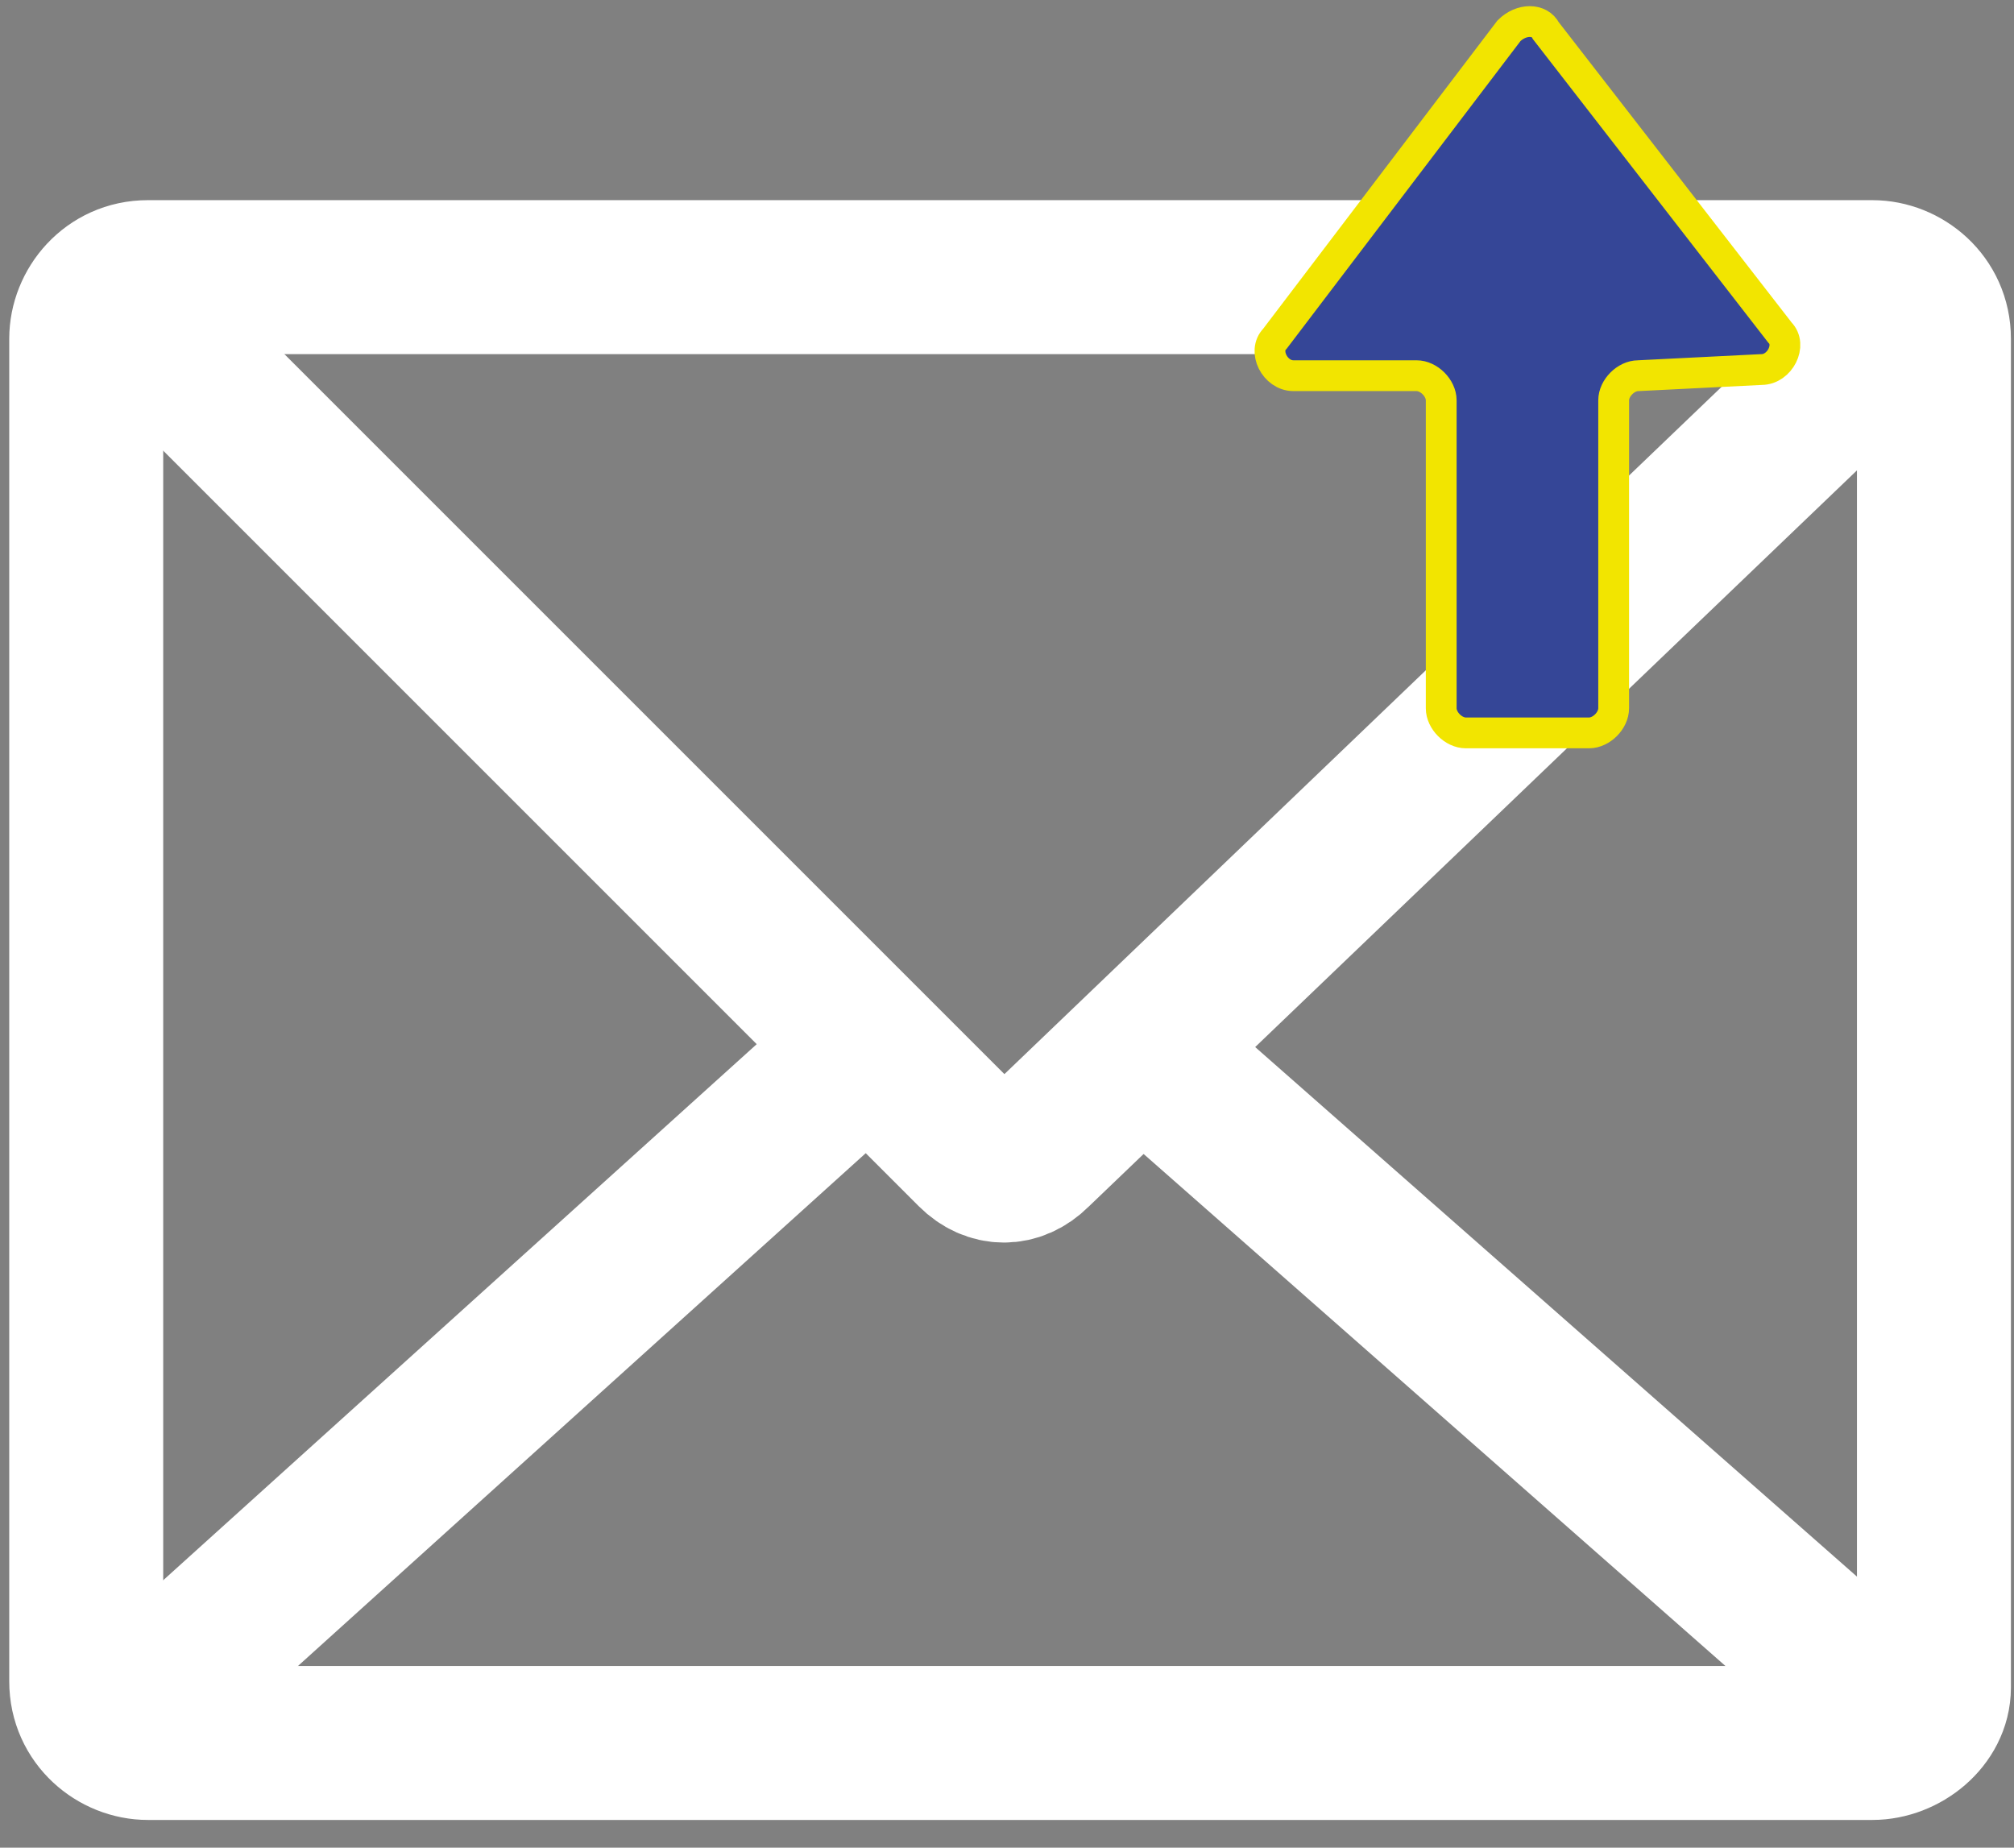 <?xml version="1.0" encoding="utf-8"?>
<!-- Generator: Adobe Illustrator 24.3.0, SVG Export Plug-In . SVG Version: 6.00 Build 0)  -->
<svg version="1.1" id="Calque_1" xmlns="http://www.w3.org/2000/svg" xmlns:xlink="http://www.w3.org/1999/xlink" x="0px" y="0px"
	 viewBox="0 0 32.7 30" style="enable-background:new 0 0 32.7 30;" xml:space="preserve">
<rect x="0" y="0" width="32.7" height="30" fill="#808080" stroke="none"/>
<style type="text/css">
	.st0{fill:none;stroke:#FFFFFF;stroke-width:2.5;stroke-miterlimit:10;}
	.st1{fill:#354697;stroke:#F2E500;stroke-width:0.5;stroke-miterlimit:10;}
</style>
<g>
	<path class="st0" d="M30.4,28.3h-28c-0.5,0-1-0.4-1-1V5.5c0-0.5,0.4-1,1-1h28c0.5,0,1,0.4,1,1v21.9C31.4,27.9,30.9,28.3,30.4,28.3z
		"/>
	<path class="st0" d="M1.7,4.6l14.1,14.1c0.3,0.3,0.7,0.3,1,0L31.2,4.9"/>
	<line class="st0" x1="18.6" y1="17.1" x2="31.1" y2="28.1"/>
	<line class="st0" x1="1.7" y1="28.2" x2="14.1" y2="17"/>
</g>
<path class="st1" d="M26.2,6.5v5c0,0.2-0.2,0.4-0.4,0.4h-2c-0.2,0-0.4-0.2-0.4-0.4v-5c0-0.2-0.2-0.4-0.4-0.4H21
	c-0.3,0-0.5-0.4-0.3-0.6l3.8-5c0.2-0.2,0.5-0.2,0.6,0l3.8,4.9c0.2,0.2,0,0.6-0.3,0.6l-2,0.1C26.4,6.1,26.2,6.3,26.2,6.5z"/>
</svg>
